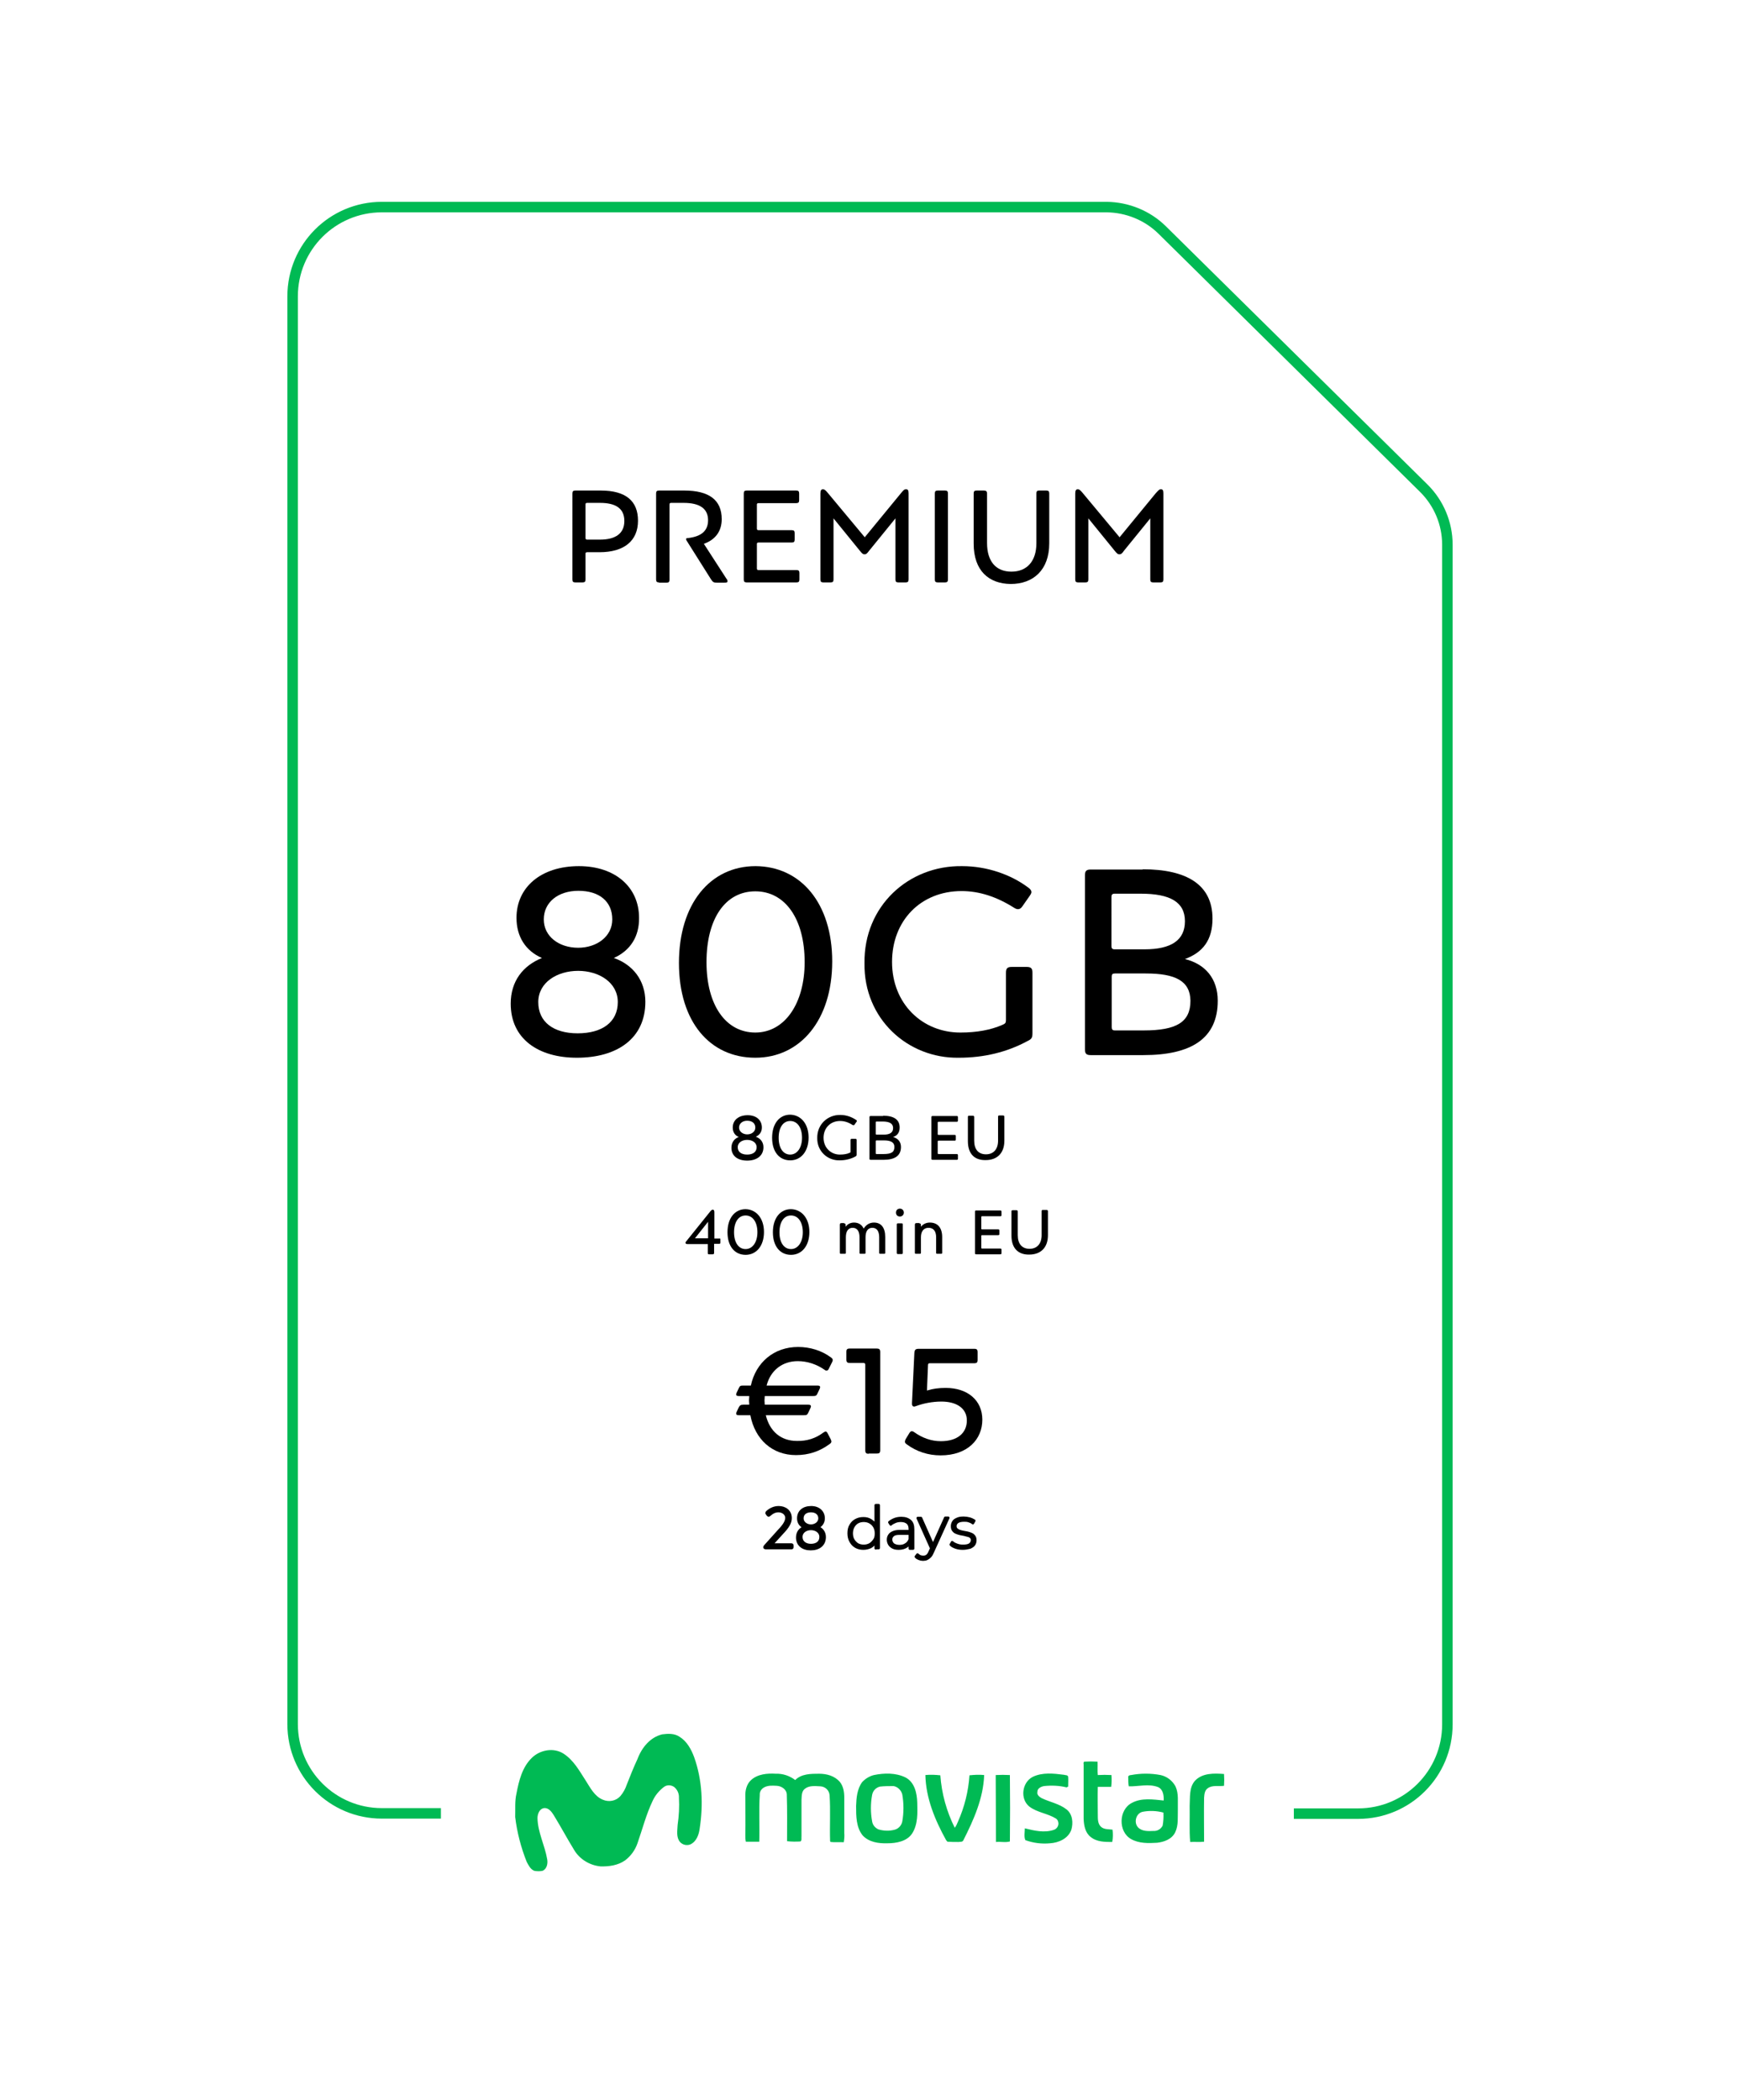 <?xml version="1.0" encoding="utf-8"?>
<!-- Generator: Adobe Illustrator 23.1.0, SVG Export Plug-In . SVG Version: 6.00 Build 0)  -->
<svg version="1.1" id="Слой_1" xmlns="http://www.w3.org/2000/svg" xmlns:xlink="http://www.w3.org/1999/xlink" x="0px" y="0px"
	 viewBox="0 0 663 800" style="enable-background:new 0 0 663 800;" xml:space="preserve">
<style type="text/css">
	.st0{fill:none;stroke:#00BA54;stroke-width:4;stroke-miterlimit:10;}
	.st1{enable-background:new    ;}
	.st2{fill:none;stroke:#000000;stroke-linecap:round;stroke-linejoin:round;}
	.st3{fill:#00BA54;}
</style>
<title>movistar</title>
<g>
	<path class="st0" d="M493,691h24.5c18.8,0,34-15.2,34-34l0,0V207.5c0-8-3.2-15.7-8.9-21.4l-99.8-98.5c-5.6-5.5-13.2-8.6-21.1-8.7
		H145.5c-18.8,0-34,15.2-34,34l0,0v544c0,18.8,15.2,34,34,34l0,0H168"/>
	<g class="st1">
		<path d="M223.1,220.8c0,0.8-0.3,1.1-1.1,1.1h-2.8c-0.8,0-1.1-0.3-1.1-1.1V188c0-0.8,0.3-1.1,1.1-1.1h9.7c9.6,0,14.2,4,14.2,11.5
			c0,7.6-5.2,12-14.7,12h-4.7c-0.4,0-0.6,0.2-0.6,0.5V220.8z M223.1,205c0,0.4,0.2,0.6,0.6,0.6h4.9c5.9,0,9.3-2.3,9.3-7.1
			c0-4.8-3.3-6.9-9.3-6.9h-4.9c-0.4,0-0.6,0.2-0.6,0.5V205z"/>
	</g>
	<g class="st1">
		<path d="M251.1,221.9c-0.8,0-1.1-0.3-1.1-1.1V188c0-0.8,0.3-1.1,1.1-1.1h9.6c9.5,0,14.3,3.6,14.3,10.9c0,4.8-2.6,7.9-6.8,9.4
			l8.6,13.3c0.3,0.3,0.4,0.7,0.4,1c0,0.4-0.4,0.5-1.1,0.5h-3c-1.1,0-1.5-0.2-2.2-1.3l-9.2-14.6c-0.2-0.3-0.3-0.5-0.3-0.7
			c0-0.3,0.3-0.4,0.8-0.4c5.1-0.6,7.6-2.8,7.6-6.8c0-4.5-3.3-6.6-9.3-6.6h-4.8c-0.4,0-0.6,0.2-0.6,0.6v28.7c0,0.8-0.3,1.1-1.1,1.1
			H251.1z"/>
	</g>
	<g class="st1">
		<path d="M304.6,220.8c0,0.8-0.3,1.1-1.1,1.1h-19c-0.8,0-1.1-0.3-1.1-1.1V188c0-0.8,0.3-1.1,1.1-1.1h18.9c0.8,0,1.1,0.3,1.1,1.1
			v2.6c0,0.8-0.3,1.1-1.1,1.1h-14.4c-0.4,0-0.6,0.2-0.6,0.5v9.2c0,0.4,0.2,0.6,0.6,0.6h12.7c0.8,0,1.1,0.3,1.1,1.1v2.5
			c0,0.8-0.3,1.1-1.1,1.1h-12.7c-0.4,0-0.6,0.2-0.6,0.5v9.4c0,0.4,0.2,0.6,0.6,0.6h14.5c0.8,0,1.1,0.3,1.1,1.1V220.8z"/>
	</g>
	<g class="st1">
		<path d="M316.5,221.9h-2.8c-0.8,0-1.1-0.3-1.1-1.1V188c0-1.1,0.3-1.6,1-1.6c0.5,0,1,0.4,1.9,1.5l14,16.8l13.8-16.8
			c1-1.2,1.3-1.5,1.9-1.5c0.8,0,1,0.5,1,1.6v32.8c0,0.8-0.3,1.1-1.1,1.1h-2.8c-0.8,0-1.1-0.3-1.1-1.1v-23.3l-10,12.3
			c-0.9,1.2-1.2,1.4-1.8,1.4c-0.6,0-0.9-0.3-1.8-1.4l-10-12.3v23.3C317.6,221.6,317.3,221.9,316.5,221.9z"/>
	</g>
	<g class="st1">
		<path d="M357.3,221.9c-0.8,0-1.1-0.3-1.1-1.1V188c0-0.8,0.3-1.1,1.1-1.1h2.8c0.8,0,1.1,0.3,1.1,1.1v32.8c0,0.8-0.3,1.1-1.1,1.1
			H357.3z"/>
	</g>
	<g class="st1">
		<path d="M371,207.1V188c0-0.8,0.3-1.1,1.1-1.1h2.8c0.8,0,1.2,0.3,1.2,1.1v18.9c0,6.9,3.3,10.9,9.3,10.9c6,0,9.5-4.1,9.5-10.8V188
			c0-0.8,0.3-1.1,1-1.1h2.8c0.8,0,1.1,0.3,1.1,1.1v19c0,10.2-6.1,15.5-14.7,15.5C376.8,222.4,371,217.5,371,207.1z"/>
	</g>
	<g class="st1">
		<path d="M413.6,221.9h-2.8c-0.8,0-1.1-0.3-1.1-1.1V188c0-1.1,0.3-1.6,1-1.6c0.5,0,1,0.4,1.9,1.5l14,16.8l13.8-16.8
			c1.1-1.2,1.4-1.5,1.9-1.5c0.8,0,1,0.5,1,1.6v32.8c0,0.8-0.3,1.1-1.1,1.1h-2.8c-0.8,0-1.1-0.3-1.1-1.1v-23.3l-10,12.3
			c-0.8,1.2-1.2,1.4-1.8,1.4s-0.9-0.3-1.8-1.4l-10-12.3v23.3C414.7,221.6,414.4,221.9,413.6,221.9z"/>
	</g>
	<g class="st1">
		<path d="M233.9,365c7.2,2.5,12,8.5,12,16.7c0,14-10.8,21.3-26.1,21.3c-14.7,0-25.2-7.2-25.2-20.6c0-8.6,4.7-14.5,11.9-17.4
			c-6.2-2.7-9.7-8.1-9.7-15.3c0-11.7,9.4-19.7,23.8-19.7c13.8,0,22.9,8,22.9,19.7C243.6,356.7,240.3,362.1,233.9,365z M205.1,381.8
			c0,7.6,5.8,11.9,15,11.9c9.4,0,15.3-4.3,15.3-11.9c0-7.5-7.2-11.9-15.1-11.9C212.3,369.9,205.1,374.3,205.1,381.8z M220.3,361.1
			c7.1,0,13-4.3,13-10.8c0-6.8-4.9-10.9-12.9-10.9c-7.8,0-13.2,4.4-13.2,10.9S213,361.1,220.3,361.1z"/>
	</g>
	<g class="st1">
		<path d="M317.1,366.3c0,22.4-12.2,36.7-29.3,36.7c-17.2,0-29.1-13.6-29.1-36.1c0-22.5,11.9-36.9,29.2-36.9
			C305.1,330.1,317.1,344.1,317.1,366.3z M306.6,366.6c0-16.6-7.5-27-18.8-27c-11.5,0-18.6,10.5-18.6,27c0,16.3,7.3,26.8,18.6,26.8
			C299.1,393.4,306.6,382.2,306.6,366.6z"/>
	</g>
	<g class="st1">
		<path d="M365.3,403c-19.4,0.3-36.2-14.8-35.9-36c-0.3-21.8,16.8-37.3,37.2-37c9.6,0,18.7,3.3,25.1,8.1c0.9,0.6,1.3,1.2,1.3,1.8
			c0,0.3-0.2,0.8-0.7,1.5l-2.8,4c-0.5,0.7-1,1-1.6,1c-0.5,0-1-0.2-1.6-0.6c-6.5-4.1-13.1-6.3-19.9-6.3c-15.6,0-26.5,11.3-26.5,27
			c0,16,11.6,26.9,26,26.9c6.4,0,11.6-1,16-2.9c1.2-0.5,1.4-0.8,1.4-1.9v-18c0-1.7,0.6-2.2,2.2-2.2h5.7c1.6,0,2.2,0.5,2.2,2.2v23.1
			c0,1.6-0.3,2.2-1.8,2.9C383.7,400.9,374.9,403,365.3,403z"/>
	</g>
	<g class="st1">
		<path d="M435.4,331.2c16.7,0,26.6,5.8,26.6,18.8c0,8.2-3.7,12.9-10.5,15.4c7.7,1.9,12.5,7.4,12.5,15.9c0,14.4-10.1,20.7-28.3,20.7
			h-20.1c-1.6,0-2.2-0.5-2.2-2.2v-66.3c0-1.7,0.6-2.2,2.2-2.2H435.4z M423.5,360.5c0,0.8,0.3,1.2,1.2,1.2h11.4
			c10.2,0,15.4-3.5,15.4-10.7c0-7.3-5.6-10.5-16.8-10.5h-10c-0.9,0-1.2,0.4-1.2,1.2V360.5z M436.6,370.9h-11.8
			c-0.9,0-1.2,0.3-1.2,1.2v19.3c0,0.8,0.3,1.2,1.2,1.2h11c12.4,0,17.8-3.1,17.8-11.3C453.5,373.7,447.8,370.9,436.6,370.9z"/>
	</g>
	<g class="st1">
		<path d="M313.6,545.9c0.5-0.3,0.8-0.5,1-0.5c0.2,0,0.5,0.2,0.7,0.6l1.2,2.3c0.2,0.5,0.3,0.7,0.3,0.9c0,0.3-0.2,0.7-0.7,1
			c-3.8,2.8-8,4.2-12.8,4.2c-9,0-15.6-5.9-17.4-15.2h-4.4c-0.7,0-1-0.2-1-0.6c0-0.2,0.1-0.5,0.2-0.7l0.8-1.7c0.4-0.7,0.7-1,1.7-1
			h2.3l-0.1-1.6l0.1-1.7h-4c-0.7,0-1-0.2-1-0.6c0-0.2,0.1-0.5,0.2-0.7l0.8-1.7c0.4-0.9,0.7-1,1.7-1h2.9c1.9-8.8,8.8-14.7,18-14.7
			c4.6,0,9,1.4,12.4,3.9c0.6,0.4,0.8,0.7,0.8,1.1c0,0.2-0.1,0.5-0.2,0.7l-1.3,2.6c-0.2,0.5-0.5,0.7-0.9,0.7c-0.2,0-0.5-0.1-0.7-0.3
			c-3-2.1-6.6-3.3-10.2-3.3c-5.9,0-10.4,3.5-11.9,9.3h19.4c0.7,0,1,0.2,1,0.6c0,0.2-0.1,0.5-0.2,0.7l-0.8,1.7c-0.4,0.9-0.7,1-1.7,1
			h-18.4l-0.1,1.7l0.1,1.6H308c0.7,0,1,0.2,1,0.6c0,0.2-0.1,0.5-0.2,0.7l-0.8,1.7c-0.4,0.9-0.7,1-1.7,1h-14.5
			c1.5,6.2,5.8,9.8,11.8,9.8C307.5,549.1,310.8,548,313.6,545.9z"/>
	</g>
	<g class="st1">
		<path d="M331,553.9c-0.9,0-1.3-0.3-1.3-1.3v-32.6c0-0.5-0.2-0.7-0.7-0.7h-5.2c-0.9,0-1.3-0.3-1.3-1.3v-2.9c0-1,0.3-1.3,1.3-1.3
			h10.3c0.9,0,1.3,0.3,1.3,1.3v37.4c0,1-0.3,1.3-1.3,1.3H331z"/>
	</g>
	<g class="st1">
		<path d="M353.2,529.8c2.2-0.7,4.6-1,7.1-1c8.5,0,14,4.8,14,12.1c0,7.5-5.6,13.6-15.9,13.6c-4.7,0-9.1-1.4-12.9-4.2
			c-0.5-0.4-0.7-0.6-0.7-1c0-0.3,0.1-0.6,0.3-1l1.4-2.3c0.3-0.5,0.6-0.7,0.9-0.7s0.6,0.1,1,0.4c3.1,2.2,6.5,3.4,10.1,3.4
			c6.3,0,9.9-3.1,9.9-7.9c0-4.7-4-7.2-9.7-7.2c-3.4,0-6.9,0.7-9.6,1.7c-0.5,0.2-0.7,0.2-0.8,0.2c-0.6,0-0.9-0.5-0.8-1.5l0.9-18.9
			c0.1-1.2,0.4-1.6,1.7-1.6h21.1c1,0,1.3,0.3,1.3,1.3v2.9c0,1-0.3,1.3-1.3,1.3h-16.9c-0.5,0-0.7,0.2-0.7,0.7L353.2,529.8z"/>
	</g>
	<g class="st1">
		<path d="M288,433.1c1.7,0.6,2.9,2,2.9,4c0,3.3-2.6,5.1-6.2,5.1c-3.5,0-6-1.7-6-4.9c0-2,1.1-3.5,2.8-4.1c-1.5-0.6-2.3-1.9-2.3-3.6
			c0-2.8,2.2-4.7,5.7-4.7c3.3,0,5.4,1.9,5.4,4.7C290.3,431.2,289.5,432.4,288,433.1z M281.1,437.1c0,1.8,1.4,2.8,3.6,2.8
			c2.2,0,3.6-1,3.6-2.8c0-1.8-1.7-2.8-3.6-2.8C282.8,434.3,281.1,435.3,281.1,437.1z M284.7,432.2c1.7,0,3.1-1,3.1-2.6
			c0-1.6-1.2-2.6-3.1-2.6c-1.8,0-3.1,1.1-3.1,2.6S283,432.2,284.7,432.2z"/>
	</g>
	<g class="st1">
		<path d="M308.1,433.4c0,5.3-2.9,8.7-7,8.7c-4.1,0-6.9-3.2-6.9-8.6c0-5.4,2.8-8.8,6.9-8.8C305.2,424.8,308.1,428.2,308.1,433.4z
			 M305.6,433.5c0-3.9-1.8-6.4-4.5-6.4c-2.7,0-4.4,2.5-4.4,6.4c0,3.9,1.7,6.4,4.4,6.4C303.8,439.9,305.6,437.2,305.6,433.5z"/>
	</g>
	<g class="st1">
		<path d="M319.9,442.1c-4.6,0.1-8.6-3.5-8.5-8.5c-0.1-5.2,4-8.9,8.8-8.8c2.3,0,4.4,0.8,6,1.9c0.2,0.1,0.3,0.3,0.3,0.4
			c0,0.1,0,0.2-0.2,0.4l-0.7,1c-0.1,0.2-0.2,0.2-0.4,0.2c-0.1,0-0.2,0-0.4-0.1c-1.5-1-3.1-1.5-4.7-1.5c-3.7,0-6.3,2.7-6.3,6.4
			c0,3.8,2.8,6.4,6.2,6.4c1.5,0,2.8-0.2,3.8-0.7c0.3-0.1,0.3-0.2,0.3-0.5v-4.3c0-0.4,0.1-0.5,0.5-0.5h1.3c0.4,0,0.5,0.1,0.5,0.5v5.5
			c0,0.4-0.1,0.5-0.4,0.7C324.2,441.6,322.1,442.1,319.9,442.1z"/>
	</g>
	<g class="st1">
		<path d="M336.5,425.1c4,0,6.3,1.4,6.3,4.5c0,1.9-0.9,3.1-2.5,3.6c1.8,0.5,3,1.8,3,3.8c0,3.4-2.4,4.9-6.7,4.9h-4.8
			c-0.4,0-0.5-0.1-0.5-0.5v-15.7c0-0.4,0.1-0.5,0.5-0.5H336.5z M333.7,432c0,0.2,0.1,0.3,0.3,0.3h2.7c2.4,0,3.6-0.8,3.6-2.5
			c0-1.7-1.3-2.5-4-2.5H334c-0.2,0-0.3,0.1-0.3,0.3V432z M336.8,434.5H334c-0.2,0-0.3,0.1-0.3,0.3v4.6c0,0.2,0.1,0.3,0.3,0.3h2.6
			c3,0,4.2-0.7,4.2-2.7C340.8,435.2,339.4,434.5,336.8,434.5z"/>
	</g>
	<g class="st1">
		<path d="M365,441.4c0,0.4-0.1,0.5-0.5,0.5h-9.1c-0.4,0-0.5-0.1-0.5-0.5v-15.7c0-0.4,0.1-0.5,0.5-0.5h9.1c0.4,0,0.5,0.1,0.5,0.5
			v1.2c0,0.4-0.1,0.5-0.5,0.5h-6.9c-0.2,0-0.3,0.1-0.3,0.3v4.4c0,0.2,0.1,0.3,0.3,0.3h6.1c0.4,0,0.5,0.1,0.5,0.5v1.2
			c0,0.4-0.1,0.5-0.5,0.5h-6.1c-0.2,0-0.3,0.1-0.3,0.3v4.5c0,0.2,0.1,0.3,0.3,0.3h6.9c0.4,0,0.5,0.1,0.5,0.5V441.4z"/>
	</g>
	<g class="st1">
		<path d="M368.8,434.8v-9.2c0-0.4,0.1-0.5,0.5-0.5h1.3c0.4,0,0.6,0.1,0.6,0.5v9c0,3.3,1.6,5.2,4.5,5.2c2.9,0,4.6-2,4.6-5.2v-9.1
			c0-0.4,0.1-0.5,0.5-0.5h1.3c0.4,0,0.6,0.1,0.6,0.5v9.1c0,4.9-2.9,7.4-7.1,7.4C371.5,442.1,368.8,439.8,368.8,434.8z"/>
	</g>
	<g class="st1">
		<path d="M274.5,472.3v1.1c0,0.4-0.1,0.5-0.6,0.5h-1.8v3.4c0,0.4-0.1,0.6-0.6,0.6h-1.3c-0.4,0-0.5-0.1-0.5-0.6V474H262
			c-0.6,0-0.8-0.2-0.8-0.5c0-0.2,0.1-0.4,0.4-0.7l9-11.2c0.5-0.6,0.7-0.7,1-0.7c0.4,0,0.6,0.3,0.6,1v10h1.8
			C274.4,471.8,274.5,471.9,274.5,472.3z M264.8,471.8h5v-6.3L264.8,471.8z"/>
	</g>
	<g class="st1">
		<path d="M291.1,469.4c0,5.3-2.9,8.7-7,8.7c-4.1,0-6.9-3.2-6.9-8.6c0-5.4,2.8-8.8,6.9-8.8C288.2,460.8,291.1,464.2,291.1,469.4z
			 M288.6,469.5c0-3.9-1.8-6.4-4.5-6.4c-2.7,0-4.4,2.5-4.4,6.4c0,3.9,1.7,6.4,4.4,6.4C286.8,475.9,288.6,473.2,288.6,469.5z"/>
	</g>
	<g class="st1">
		<path d="M308.4,469.4c0,5.3-2.9,8.7-7,8.7c-4.1,0-6.9-3.2-6.9-8.6c0-5.4,2.8-8.8,6.9-8.8C305.5,460.8,308.4,464.2,308.4,469.4z
			 M305.9,469.5c0-3.9-1.8-6.4-4.5-6.4c-2.7,0-4.4,2.5-4.4,6.4c0,3.9,1.7,6.4,4.4,6.4C304.1,475.9,305.9,473.2,305.9,469.5z"/>
	</g>
	<g class="st1">
		<path d="M321.6,466.1c0.4,0,0.6,0.2,0.6,0.6v0.7c0.7-1,1.9-1.6,3.2-1.6c1.7,0,3,0.8,3.7,2.3c0.9-1.5,2.3-2.3,3.9-2.3
			c2.8,0,4.3,2,4.3,5.5v6c0,0.3-0.1,0.4-0.4,0.4h-1.5c-0.3,0-0.4-0.1-0.4-0.4v-5.9c0-2.3-0.9-3.6-2.6-3.6c-1.7,0-2.6,1.3-2.6,3.6
			v5.9c0,0.3-0.1,0.4-0.4,0.4h-1.5c-0.3,0-0.4-0.1-0.4-0.4v-5.9c0-2.3-0.9-3.6-2.6-3.6c-1.7,0-2.6,1.3-2.6,3.6v5.9
			c0,0.3-0.1,0.4-0.4,0.4h-1.5c-0.3,0-0.4-0.1-0.4-0.4v-10.7c0-0.4,0.2-0.6,0.6-0.6H321.6z"/>
	</g>
	<g class="st1">
		<path d="M344.4,462c0,0.8-0.6,1.5-1.5,1.5c-0.9,0-1.5-0.6-1.5-1.5c0-0.9,0.6-1.5,1.5-1.5C343.8,460.5,344.4,461.2,344.4,462z
			 M343.5,466.1c0.4,0,0.5,0.1,0.5,0.5v10.7c0,0.4-0.1,0.5-0.5,0.5h-1.3c-0.4,0-0.5-0.1-0.5-0.5v-10.7c0-0.4,0.1-0.5,0.5-0.5H343.5z
			"/>
	</g>
	<g class="st1">
		<path d="M350.3,466.1c0.4,0,0.6,0.2,0.6,0.6v0.7c0.8-1,2-1.6,3.4-1.6c3,0,4.7,2,4.7,5.5v6c0,0.3-0.1,0.4-0.4,0.4h-1.5
			c-0.3,0-0.4-0.1-0.4-0.4v-5.9c0-2.3-1-3.6-2.9-3.6c-1.8,0-2.9,1.3-2.9,3.6v5.9c0,0.3-0.1,0.4-0.4,0.4H349c-0.3,0-0.4-0.1-0.4-0.4
			v-10.7c0-0.4,0.2-0.6,0.6-0.6H350.3z"/>
	</g>
	<g class="st1">
		<path d="M381.6,477.4c0,0.4-0.1,0.5-0.5,0.5H372c-0.4,0-0.5-0.1-0.5-0.5v-15.7c0-0.4,0.1-0.5,0.5-0.5h9.1c0.4,0,0.5,0.1,0.5,0.5
			v1.2c0,0.4-0.1,0.5-0.5,0.5h-6.9c-0.2,0-0.3,0.1-0.3,0.3v4.4c0,0.2,0.1,0.3,0.3,0.3h6.1c0.4,0,0.5,0.1,0.5,0.5v1.2
			c0,0.4-0.1,0.5-0.5,0.5h-6.1c-0.2,0-0.3,0.1-0.3,0.3v4.5c0,0.2,0.1,0.3,0.3,0.3h6.9c0.4,0,0.5,0.1,0.5,0.5V477.4z"/>
	</g>
	<g class="st1">
		<path d="M385.4,470.8v-9.2c0-0.4,0.1-0.5,0.5-0.5h1.3c0.4,0,0.6,0.1,0.6,0.5v9c0,3.3,1.6,5.2,4.5,5.2c2.9,0,4.6-2,4.6-5.2v-9.1
			c0-0.4,0.1-0.5,0.5-0.5h1.3c0.4,0,0.6,0.1,0.6,0.5v9.1c0,4.9-2.9,7.4-7.1,7.4C388.2,478.1,385.4,475.8,385.4,470.8z"/>
	</g>
	<g class="st1">
		<path d="M296.6,575.7c-1.3,0-2.4,0.6-3.4,1.5c-0.2,0.1-0.2,0.2-0.3,0.2c-0.1,0-0.2-0.1-0.4-0.3l-0.2-0.3c-0.1-0.2-0.2-0.3-0.2-0.3
			c0-0.1,0.1-0.2,0.2-0.4c1.1-1,2.6-1.8,4.4-1.8c2.4,0,4.5,1.4,4.5,4.1c0,1.7-0.9,3.3-3.1,5.6l-4.1,4.5h7.5c0.3,0,0.4,0.1,0.4,0.4
			v0.5c0,0.4-0.1,0.4-0.4,0.4h-9.6c-0.4,0-0.6-0.1-0.6-0.3c0-0.1,0.1-0.3,0.3-0.5l5.3-5.9c2-2.1,2.8-3.5,2.8-4.9
			C299.6,576.7,298.2,575.7,296.6,575.7z"/>
	</g>
	<g class="st1">
		<path class="st2" d="M296.6,575.7c-1.3,0-2.4,0.6-3.4,1.5c-0.2,0.1-0.2,0.2-0.3,0.2c-0.1,0-0.2-0.1-0.4-0.3l-0.2-0.3
			c-0.1-0.2-0.2-0.3-0.2-0.3c0-0.1,0.1-0.2,0.2-0.4c1.1-1,2.6-1.8,4.4-1.8c2.4,0,4.5,1.4,4.5,4.1c0,1.7-0.9,3.3-3.1,5.6l-4.1,4.5
			h7.5c0.3,0,0.4,0.1,0.4,0.4v0.5c0,0.4-0.1,0.4-0.4,0.4h-9.6c-0.4,0-0.6-0.1-0.6-0.3c0-0.1,0.1-0.3,0.3-0.5l5.3-5.9
			c2-2.1,2.8-3.5,2.8-4.9C299.6,576.7,298.2,575.7,296.6,575.7z"/>
	</g>
	<g class="st1">
		<path d="M309.1,574.3c2.8,0,4.7,1.7,4.7,4.2c0,1.5-0.8,2.8-2.3,3.4c1.6,0.5,2.7,1.9,2.7,3.7c0,3-2.2,4.6-5.3,4.6
			c-3,0-5.1-1.6-5.1-4.4c0-2,1.1-3.3,2.7-3.9c-1.5-0.6-2.3-1.8-2.3-3.4C304.2,575.9,306.1,574.3,309.1,574.3z M312.7,585.6
			c0-2-1.8-3.1-3.7-3.1s-3.7,1.1-3.7,3.1c0,1.9,1.5,3.1,3.7,3.1C311.2,588.7,312.7,587.6,312.7,585.6z M312.3,578.5
			c0-1.7-1.3-2.8-3.3-2.8c-2,0-3.3,1.1-3.3,2.8c0,1.6,1.5,2.8,3.3,2.8S312.3,580.1,312.3,578.5z"/>
	</g>
	<g class="st1">
		<path class="st2" d="M309.1,574.3c2.8,0,4.7,1.7,4.7,4.2c0,1.5-0.8,2.8-2.3,3.4c1.6,0.5,2.7,1.9,2.7,3.7c0,3-2.2,4.6-5.3,4.6
			c-3,0-5.1-1.6-5.1-4.4c0-2,1.1-3.3,2.7-3.9c-1.5-0.6-2.3-1.8-2.3-3.4C304.2,575.9,306.1,574.3,309.1,574.3z M312.7,585.6
			c0-2-1.8-3.1-3.7-3.1s-3.7,1.1-3.7,3.1c0,1.9,1.5,3.1,3.7,3.1C311.2,588.7,312.7,587.6,312.7,585.6z M312.3,578.5
			c0-1.7-1.3-2.8-3.3-2.8c-2,0-3.3,1.1-3.3,2.8c0,1.6,1.5,2.8,3.3,2.8S312.3,580.1,312.3,578.5z"/>
	</g>
	<g class="st1">
		<path d="M329,590c-1.1,0-2-0.2-2.9-0.7c-0.9-0.5-1.5-1.2-2-2.1c-0.5-0.9-0.7-1.9-0.7-3c0-1.2,0.2-2.2,0.7-3c0.5-0.9,1.2-1.6,2-2
			c0.9-0.5,1.8-0.7,2.9-0.7c1,0,1.9,0.2,2.7,0.7c0.8,0.5,1.5,1.1,1.9,2c0.5,0.9,0.7,1.9,0.7,3.1c0,1.2-0.2,2.2-0.7,3.1
			s-1.1,1.6-1.9,2C331,589.7,330.1,590,329,590z M329.1,589c0.9,0,1.7-0.2,2.4-0.6c0.7-0.4,1.2-1,1.7-1.7s0.6-1.6,0.6-2.5
			c0-1-0.2-1.8-0.6-2.5c-0.4-0.7-1-1.3-1.7-1.7c-0.7-0.4-1.5-0.6-2.4-0.6c-0.9,0-1.7,0.2-2.4,0.6c-0.7,0.4-1.2,1-1.6,1.7
			c-0.4,0.7-0.6,1.6-0.6,2.5c0,1,0.2,1.8,0.6,2.5c0.4,0.7,1,1.3,1.6,1.7C327.4,588.8,328.2,589,329.1,589z M333.7,589.9v-3.8l0.2-2
			l-0.2-2v-8.6h1.1v16.3H333.7z"/>
	</g>
	<g class="st1">
		<path class="st2" d="M329,590c-1.1,0-2-0.2-2.9-0.7c-0.9-0.5-1.5-1.2-2-2.1c-0.5-0.9-0.7-1.9-0.7-3c0-1.2,0.2-2.2,0.7-3
			c0.5-0.9,1.2-1.6,2-2c0.9-0.5,1.8-0.7,2.9-0.7c1,0,1.9,0.2,2.7,0.7c0.8,0.5,1.5,1.1,1.9,2c0.5,0.9,0.7,1.9,0.7,3.1
			c0,1.2-0.2,2.2-0.7,3.1s-1.1,1.6-1.9,2C331,589.7,330.1,590,329,590z M329.1,589c0.9,0,1.7-0.2,2.4-0.6c0.7-0.4,1.2-1,1.7-1.7
			s0.6-1.6,0.6-2.5c0-1-0.2-1.8-0.6-2.5c-0.4-0.7-1-1.3-1.7-1.7c-0.7-0.4-1.5-0.6-2.4-0.6c-0.9,0-1.7,0.2-2.4,0.6
			c-0.7,0.4-1.2,1-1.6,1.7c-0.4,0.7-0.6,1.6-0.6,2.5c0,1,0.2,1.8,0.6,2.5c0.4,0.7,1,1.3,1.6,1.7C327.4,588.8,328.2,589,329.1,589z
			 M333.7,589.9v-3.8l0.2-2l-0.2-2v-8.6h1.1v16.3H333.7z"/>
	</g>
	<g class="st1">
		<path d="M342.5,590c-0.9,0-1.6-0.1-2.2-0.4c-0.6-0.3-1.1-0.7-1.4-1.2c-0.3-0.5-0.5-1.1-0.5-1.7c0-0.6,0.1-1.1,0.4-1.6
			s0.7-0.9,1.4-1.2c0.6-0.3,1.5-0.5,2.5-0.5h4.2v0.9h-4.2c-1.2,0-2,0.2-2.5,0.7c-0.5,0.4-0.7,1-0.7,1.6c0,0.7,0.3,1.3,0.8,1.8
			c0.6,0.4,1.3,0.7,2.4,0.7c1,0,1.8-0.2,2.5-0.7c0.7-0.4,1.2-1.1,1.5-1.9l0.3,0.7c-0.3,0.8-0.8,1.5-1.6,2
			C344.6,589.7,343.7,590,342.5,590z M346.7,589.9v-2.6l0-0.4v-4.3c0-1.1-0.3-1.9-0.9-2.4s-1.4-0.8-2.5-0.8c-0.8,0-1.5,0.1-2.2,0.4
			c-0.7,0.3-1.3,0.6-1.7,1l-0.5-0.8c0.6-0.5,1.3-0.9,2.1-1.2c0.8-0.3,1.7-0.4,2.5-0.4c1.4,0,2.5,0.4,3.3,1.1s1.1,1.8,1.1,3.2v7.3
			H346.7z"/>
	</g>
	<g class="st1">
		<path class="st2" d="M342.5,590c-0.9,0-1.6-0.1-2.2-0.4c-0.6-0.3-1.1-0.7-1.4-1.2c-0.3-0.5-0.5-1.1-0.5-1.7c0-0.6,0.1-1.1,0.4-1.6
			s0.7-0.9,1.4-1.2c0.6-0.3,1.5-0.5,2.5-0.5h4.2v0.9h-4.2c-1.2,0-2,0.2-2.5,0.7c-0.5,0.4-0.7,1-0.7,1.6c0,0.7,0.3,1.3,0.8,1.8
			c0.6,0.4,1.3,0.7,2.4,0.7c1,0,1.8-0.2,2.5-0.7c0.7-0.4,1.2-1.1,1.5-1.9l0.3,0.7c-0.3,0.8-0.8,1.5-1.6,2
			C344.6,589.7,343.7,590,342.5,590z M346.7,589.9v-2.6l0-0.4v-4.3c0-1.1-0.3-1.9-0.9-2.4s-1.4-0.8-2.5-0.8c-0.8,0-1.5,0.1-2.2,0.4
			c-0.7,0.3-1.3,0.6-1.7,1l-0.5-0.8c0.6-0.5,1.3-0.9,2.1-1.2c0.8-0.3,1.7-0.4,2.5-0.4c1.4,0,2.5,0.4,3.3,1.1s1.1,1.8,1.1,3.2v7.3
			H346.7z"/>
	</g>
	<g class="st1">
		<path d="M351.7,594.2c-0.5,0-1-0.1-1.5-0.3s-0.9-0.4-1.2-0.8l0.6-0.8c0.3,0.3,0.6,0.5,1,0.7c0.3,0.1,0.7,0.2,1.2,0.2
			c0.5,0,1-0.1,1.4-0.4c0.4-0.3,0.8-0.8,1.1-1.6l0.8-1.8l0.2-0.2l4.9-10.9h1.1l-5.9,13c-0.3,0.7-0.6,1.3-1,1.7s-0.8,0.7-1.2,0.9
			S352.2,594.2,351.7,594.2z M355,590.2l-5.3-11.8h1.2l4.8,10.8L355,590.2z"/>
	</g>
	<g class="st1">
		<path class="st2" d="M351.7,594.2c-0.5,0-1-0.1-1.5-0.3s-0.9-0.4-1.2-0.8l0.6-0.8c0.3,0.3,0.6,0.5,1,0.7c0.3,0.1,0.7,0.2,1.2,0.2
			c0.5,0,1-0.1,1.4-0.4c0.4-0.3,0.8-0.8,1.1-1.6l0.8-1.8l0.2-0.2l4.9-10.9h1.1l-5.9,13c-0.3,0.7-0.6,1.3-1,1.7s-0.8,0.7-1.2,0.9
			S352.2,594.2,351.7,594.2z M355,590.2l-5.3-11.8h1.2l4.8,10.8L355,590.2z"/>
	</g>
	<g class="st1">
		<path d="M366.9,590c-1,0-1.8-0.1-2.7-0.4c-0.8-0.3-1.5-0.6-1.9-1.1l0.5-0.9c0.4,0.4,1,0.7,1.8,1s1.5,0.4,2.4,0.4
			c1.2,0,2.1-0.2,2.6-0.6c0.5-0.4,0.8-0.9,0.8-1.6c0-0.5-0.1-0.8-0.4-1.1c-0.3-0.3-0.6-0.5-1.1-0.6c-0.5-0.1-1-0.3-1.5-0.4
			c-0.5-0.1-1.1-0.2-1.6-0.3c-0.5-0.1-1-0.3-1.5-0.5c-0.5-0.2-0.8-0.5-1.1-0.9s-0.4-0.9-0.4-1.6c0-0.6,0.2-1.1,0.5-1.6
			c0.3-0.5,0.8-0.8,1.5-1.1c0.6-0.3,1.5-0.4,2.4-0.4c0.7,0,1.4,0.1,2.2,0.3c0.7,0.2,1.3,0.5,1.8,0.8l-0.5,0.9
			c-0.5-0.4-1-0.6-1.6-0.8c-0.6-0.2-1.2-0.2-1.8-0.2c-1.1,0-1.9,0.2-2.5,0.6c-0.5,0.4-0.8,0.9-0.8,1.5c0,0.5,0.1,0.9,0.4,1.2
			s0.6,0.5,1.1,0.7c0.5,0.2,1,0.3,1.5,0.4s1.1,0.2,1.6,0.3c0.5,0.1,1,0.3,1.5,0.5c0.5,0.2,0.8,0.5,1.1,0.9s0.4,0.9,0.4,1.5
			s-0.2,1.2-0.5,1.6c-0.3,0.5-0.9,0.8-1.5,1.1C368.7,589.8,367.9,590,366.9,590z"/>
	</g>
	<g class="st1">
		<path class="st2" d="M366.9,590c-1,0-1.8-0.1-2.7-0.4c-0.8-0.3-1.5-0.6-1.9-1.1l0.5-0.9c0.4,0.4,1,0.7,1.8,1s1.5,0.4,2.4,0.4
			c1.2,0,2.1-0.2,2.6-0.6c0.5-0.4,0.8-0.9,0.8-1.6c0-0.5-0.1-0.8-0.4-1.1c-0.3-0.3-0.6-0.5-1.1-0.6c-0.5-0.1-1-0.3-1.5-0.4
			c-0.5-0.1-1.1-0.2-1.6-0.3c-0.5-0.1-1-0.3-1.5-0.5c-0.5-0.2-0.8-0.5-1.1-0.9s-0.4-0.9-0.4-1.6c0-0.6,0.2-1.1,0.5-1.6
			c0.3-0.5,0.8-0.8,1.5-1.1c0.6-0.3,1.5-0.4,2.4-0.4c0.7,0,1.4,0.1,2.2,0.3c0.7,0.2,1.3,0.5,1.8,0.8l-0.5,0.9
			c-0.5-0.4-1-0.6-1.6-0.8c-0.6-0.2-1.2-0.2-1.8-0.2c-1.1,0-1.9,0.2-2.5,0.6c-0.5,0.4-0.8,0.9-0.8,1.5c0,0.5,0.1,0.9,0.4,1.2
			s0.6,0.5,1.1,0.7c0.5,0.2,1,0.3,1.5,0.4s1.1,0.2,1.6,0.3c0.5,0.1,1,0.3,1.5,0.5c0.5,0.2,0.8,0.5,1.1,0.9s0.4,0.9,0.4,1.5
			s-0.2,1.2-0.5,1.6c-0.3,0.5-0.9,0.8-1.5,1.1C368.7,589.8,367.9,590,366.9,590z"/>
	</g>
	<path class="st3" d="M252.3,660.8c2.2-0.3,4.7-0.4,6.6,0.9c2.8,1.7,4.5,4.8,5.6,7.8c3.1,8.7,3.5,18.1,2.1,27.2
		c-0.3,2.3-1.2,4.9-3.5,6c-1.4,0.6-3,0.2-4-0.9c-1.5-1.8-1-4.3-0.9-6.5c0.5-3.4,0.7-6.9,0.5-10.3c0.1-1.6-0.6-3.2-1.9-4.2
		c-1.2-0.8-2.8-0.8-3.9,0.1c-1.8,1.4-3.3,3.2-4.2,5.2c-2.5,5.2-3.9,10.8-5.8,16.2c-0.9,2.6-2.5,4.8-4.7,6.5
		c-2.7,1.9-6.1,2.4-9.4,2.3c-4.1-0.4-7.9-2.7-10-6.2c-2.7-4.4-5.1-8.9-7.8-13.3c-0.8-1.3-2-2.9-3.7-2.7s-2.5,2.2-2.5,3.8
		c0.1,5.4,2.8,10.4,3.7,15.7c0.3,1.6-0.1,3.7-1.8,4.4c-1,0.2-2,0.2-3.1,0c-1.5-0.6-2.2-2.1-2.9-3.4c-2.2-5.5-3.7-11.3-4.4-17.1
		c0.1-3-0.2-6.1,0.5-9c0.9-4.8,2.2-10,5.8-13.5c3.1-3.1,8.4-4.1,12.2-1.6s5.9,6.4,8.3,10.1c1.8,2.8,3.4,6.1,6.6,7.4
		c2.3,1,5,0.5,6.7-1.4c1.1-1.3,1.9-2.8,2.4-4.3c1.3-3.3,2.6-6.6,4.1-9.8C244.6,665.7,247.8,661.9,252.3,660.8L252.3,660.8z
		 M413.2,671.2c1.7-0.1,3.3-0.1,5,0c0.1,1.7-0.1,3.4,0.1,5.1c1.7-0.1,3.4-0.1,5.2,0c0.1,1.5,0.1,3-0.1,4.5c-1.7,0-3.4,0-5.1,0
		c-0.1,3.6,0,7.2,0,10.8c0,1.5,0,3.3,1.2,4.4s2.9,0.9,4.4,1.1c0.2,1.5,0.2,3.1-0.1,4.7c-2.8,0-5.9,0-8.2-1.9
		c-2.1-1.6-2.6-4.4-2.7-6.9c0-6.7,0-13.5,0-20.2C413,672.3,412.6,671.4,413.2,671.2L413.2,671.2z M286.2,678.2
		c2.5-2.3,6.2-2.6,9.4-2.4c2.7-0.1,5.3,0.8,7.4,2.4c2.4-2.4,6-2.4,9.1-2.4c2.9,0,5.9,0.8,7.9,3.1c1.4,1.7,1.7,4,1.7,6.1
		c0,4.5,0,8.9,0,13.4c0.1,1.2,0,2.3-0.2,3.5c-1.7-0.1-3.3,0.1-5-0.1l-0.2-0.3c-0.2-5.8,0.2-11.7-0.2-17.5c-0.1-1.8-1.6-3.3-3.5-3.4
		c-2-0.1-4.3-0.4-6,1c-1.2,1-1.1,2.7-1.2,4.1c0,4.6,0,9.3,0,13.9c-0.1,0.7,0.2,1.6-0.4,2c-1.7,0.1-3.4,0.1-5.1-0.1
		c0-5.9,0.1-11.8-0.1-17.7c0-2-2-3.3-3.8-3.4s-3.5-0.2-5,0.7c-1,0.6-1.6,1.7-1.5,2.8c-0.4,5.9,0,11.9-0.2,17.8c-1.7,0-3.4,0-5.1,0
		c-0.2-0.8-0.2-1.7-0.2-2.5c0.1-4.9,0-9.9,0-14.8C283.9,682.2,284.5,679.7,286.2,678.2L286.2,678.2z M333,676.3
		c3.9-0.8,8.3-0.9,12,0.9c3.5,1.8,4.4,6,4.5,9.6c0.1,3.9,0.3,8.2-1.9,11.7c-2,3.1-6.1,3.8-9.5,3.8c-3.3,0.1-7-0.4-9.4-3
		c-2.5-3.1-2.5-7.4-2.5-11.2c0.1-3.1,0.4-6.5,2.3-9.1C329.8,677.6,331.4,676.7,333,676.3L333,676.3z M335.3,680.7
		c-1.6,0.4-2.7,1.6-3,3.2c-0.6,3.3-0.6,6.7,0,10c0.2,1.4,1.1,2.5,2.4,3.1c2,0.6,4.2,0.7,6.3,0.1c1.4-0.4,2.5-1.6,2.8-3.1
		c0.6-3.4,0.6-6.9,0-10.3c-0.4-1.6-1.7-2.9-3.3-3.2C338.7,680.5,337,680.5,335.3,680.7L335.3,680.7z M393.5,677
		c3.7-1.8,8-1.3,11.9-0.8c0.5,0.2,1.5,0,1.6,0.8c0.1,1.2,0,2.5,0,3.7l-0.6,0.3c-2.8-0.7-5.7-0.8-8.6-0.5c-1.1,0.2-2.6,0.9-2.5,2.2
		c-0.3,1.1,0.7,1.9,1.6,2.4c3.1,1.5,6.7,2.1,9.5,4.3c2.3,1.8,2.6,5.1,1.8,7.8c-1.2,3.3-4.8,4.9-8.1,5.1c-3.2,0.3-6.4-0.1-9.4-1.2
		c-0.6-1.4-0.2-3-0.2-4.5c3.6,0.9,7.4,1.8,11,0.6c1.3-0.4,2.1-1.8,1.7-3.1c-0.1-0.5-0.4-0.9-0.8-1.2c-3.2-2-7.2-2.3-10.2-4.6
		C388.6,685.4,389.4,679.1,393.5,677L393.5,677z M429.9,677.3c-0.2-0.7,0.5-1,1.1-1c3.7-0.7,7.5-0.7,11.2,0c2.4,0.5,4.5,2.1,5.7,4.3
		c1.3,2.8,0.8,5.9,0.9,8.8c-0.1,2.9,0.3,6-1,8.7s-4.3,3.7-6.9,4c-3.3,0.2-6.9,0.3-9.9-1.4c-5-2.8-4.8-11.2,0.3-13.8
		c3.7-2,8.1-1.3,12.1-0.9c0.1-1.9-0.2-4.2-2.1-5.1c-3.6-1.4-7.5-0.2-11.2-0.3C429.9,679.6,429.9,678.5,429.9,677.3L429.9,677.3z
		 M433.6,696.2c1.5,1.6,3.9,1.5,5.9,1.4c1.5,0.1,2.8-0.7,3.5-2c0.3-1.6,0.4-3.3,0.3-5c-2.6-0.7-5.3-0.8-7.9-0.3
		C432.9,690.8,431.9,694.3,433.6,696.2L433.6,696.2z M455.4,678.4c2.8-2.9,7.2-2.8,11-2.5c0.1,1.5,0.1,3,0,4.5
		c-2.1,0.3-4.5-0.4-6.3,1c-1.1,0.8-1.2,2.3-1.3,3.5c-0.1,5.6,0,11.2,0,16.8c-1.8,0.2-3.5,0-5.3,0.1c-0.4-4.6-0.1-9.2-0.2-13.7
		C453.5,684.9,453,681,455.4,678.4L455.4,678.4z M352.6,676.3c1.9-0.2,3.8-0.1,5.7,0.1c0.5,7,2.4,13.8,5.5,20
		c0.5-0.7,0.9-1.5,1.2-2.3c2.5-5.6,4-11.6,4.4-17.7c1.9-0.2,3.8-0.3,5.6-0.1c-0.3,8.8-4,17.1-7.9,24.8c-0.3,0.8-1.3,0.6-1.9,0.7
		c-1.4,0-2.8,0-4.2-0.1l-0.5-0.6C356.3,693.5,352.8,685.2,352.6,676.3L352.6,676.3z M379.4,676.3c1.8-0.1,3.6-0.1,5.4,0
		c0.1,8.4,0.1,16.9,0,25.3c-1.7,0.5-3.5,0-5.3,0.2C379.5,693.3,379.4,684.8,379.4,676.3L379.4,676.3z"/>
</g>
</svg>

